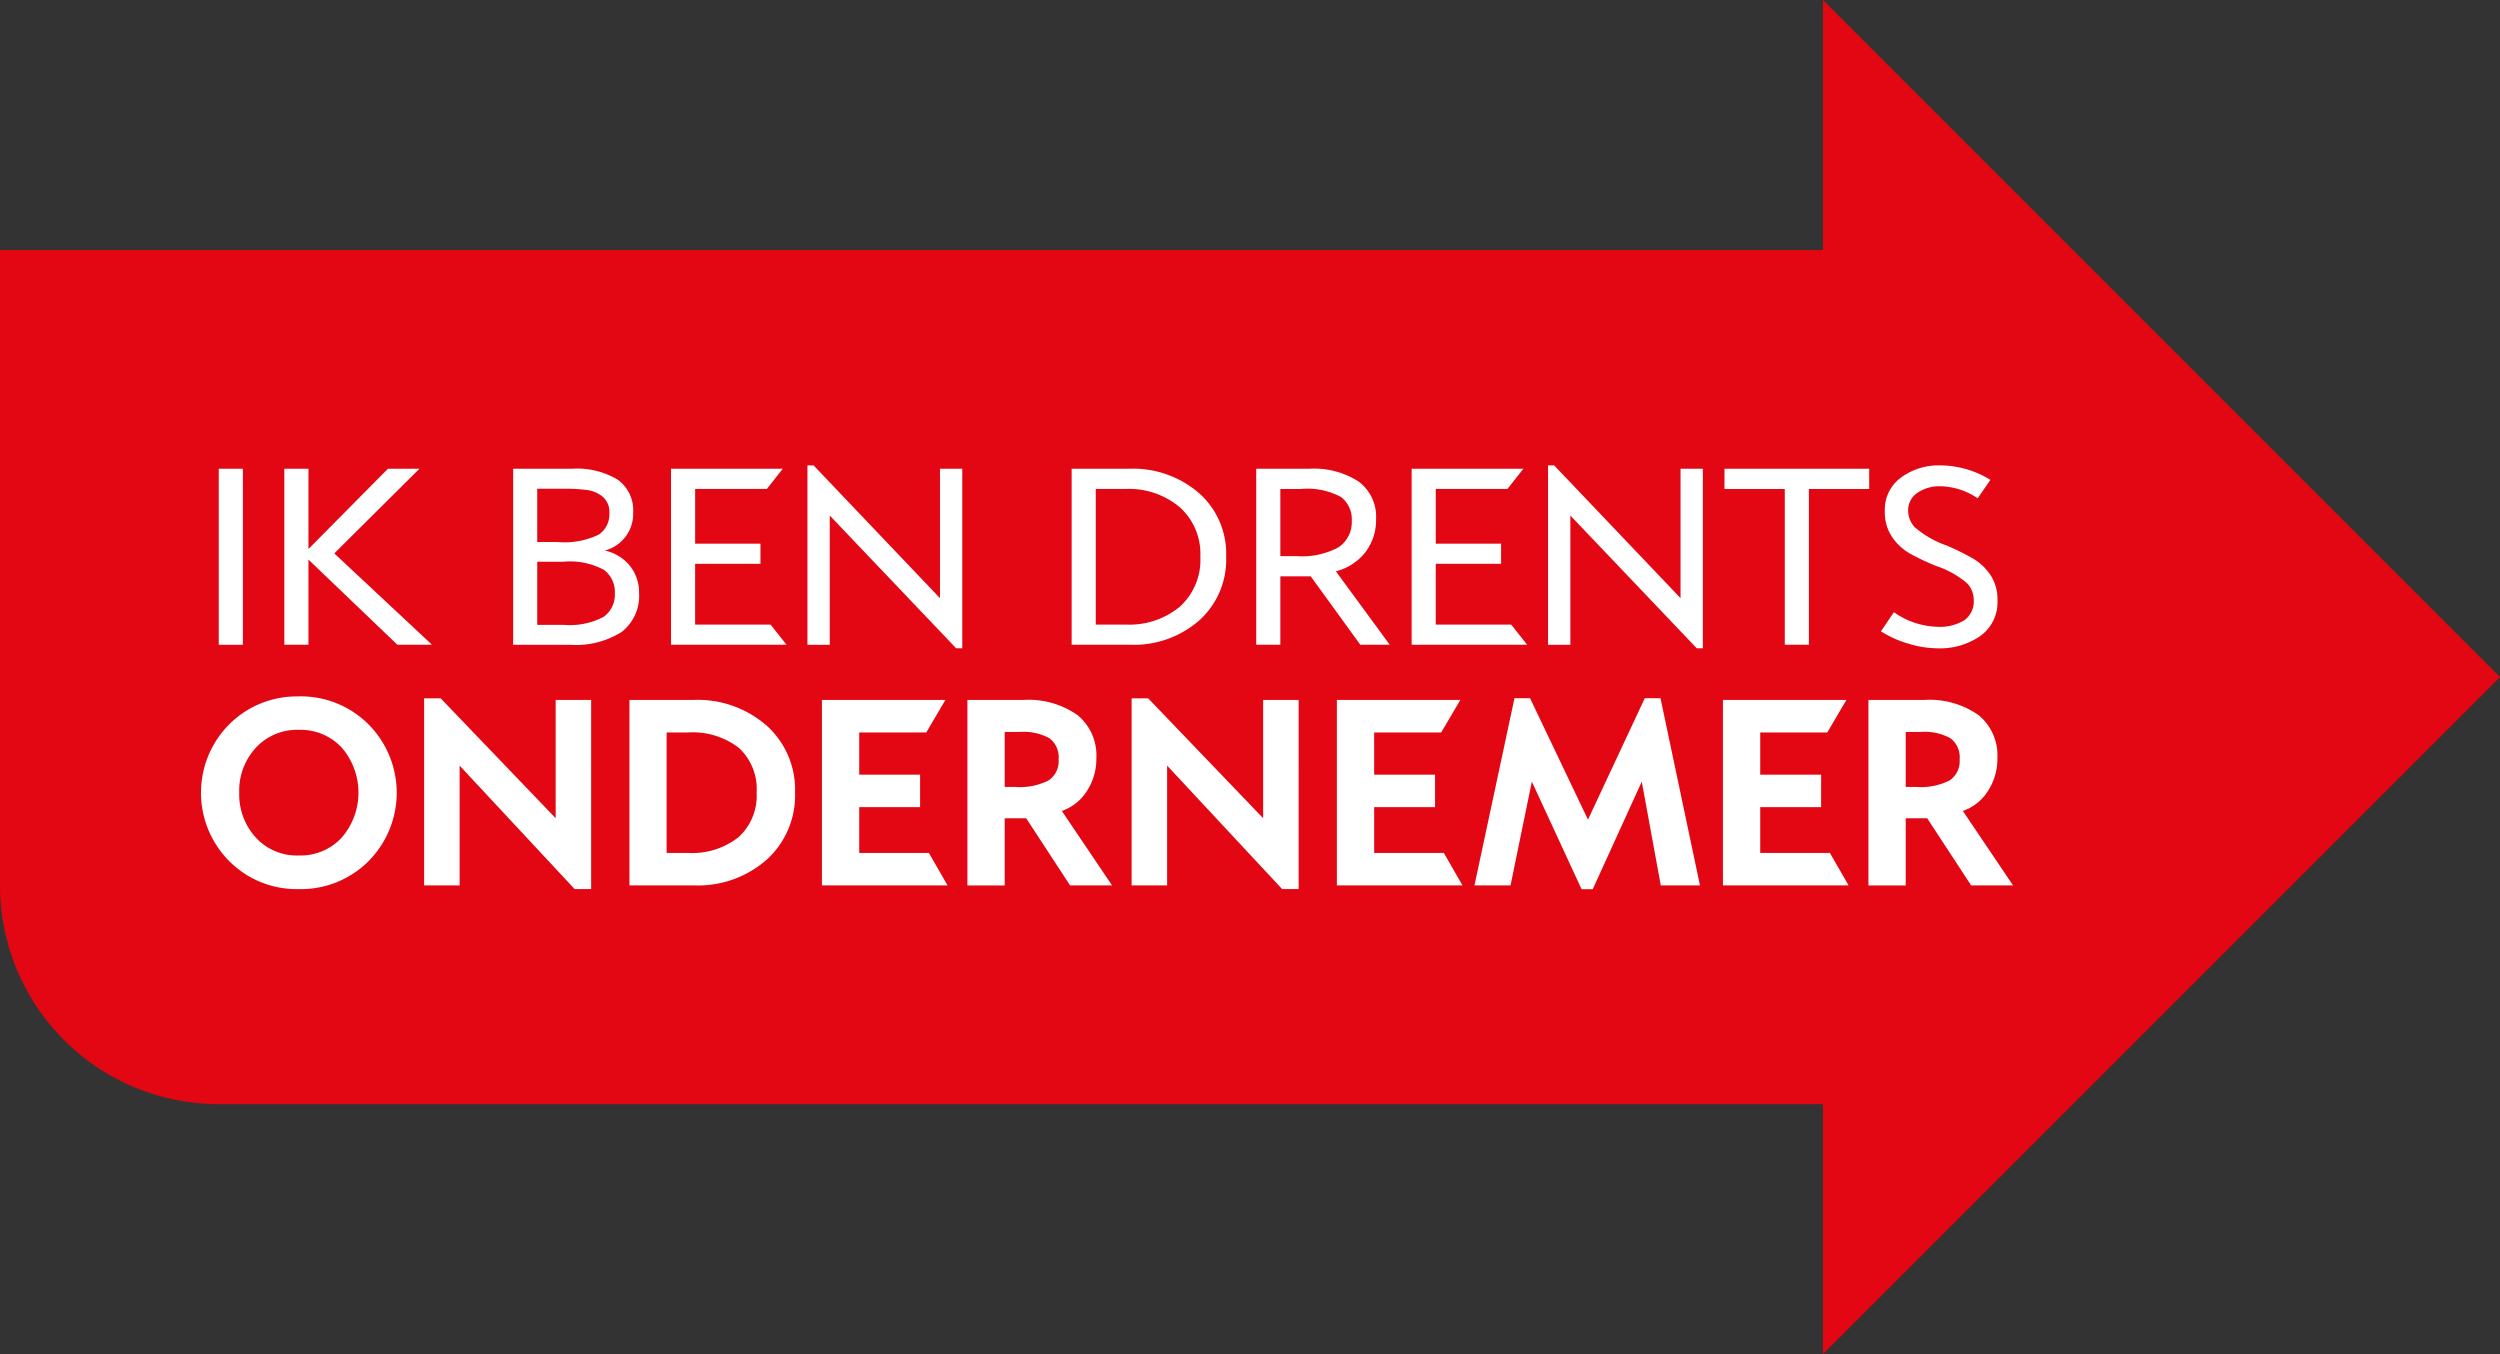 <?xml version="1.0" encoding="UTF-8"?>
<svg class="logo__image text-red-600" xmlns="http://www.w3.org/2000/svg" xmlns:xlink="http://www.w3.org/1999/xlink" width="188.309" height="102" viewBox="0 0 188.309 102">
    <rect x="0" y="0" width="188.309" height="102" fill="#333333" stroke="none"/>
    <style>
        .cls-1 {
            fill: #e30613;
        }
        .cls-2 {
            fill: #fff;
        }
    </style>
    <g transform="translate(0 0)">
        <g transform="translate(0 0)">
            <path class="logo_top cls-1" d="M 188.309 51 l -51 -51 V 18.831 H 0 V 51 H 138 V 51 Z" transform="translate(0 0)" ></path>
            <path class="logo_bottom cls-1" d="M 188.309 51 H 0 V 66.693 A 16.477 16.477 0 0 0 16.478 83.169 H 137.309 V 102 Z" transform="translate(0 0)" ></path>
            <rect width="1.817" height="13.261" transform="translate(16.478 35.307)" fill="#fff"></rect>
            <path d="M22.37,31.8H19.763l-6.7-6.415V31.8H11.247V18.541h1.817v6.046l5.987-6.046h2.373l-6.415,6.377Z" transform="translate(10.17 16.766)" fill="#fff"></path>
            <path d="M22.113,30.3H24.1a5.439,5.439,0,0,0,3.018-.606,2.041,2.041,0,0,0,.84-1.767,2.07,2.07,0,0,0-.826-1.773,5.4,5.4,0,0,0-3.032-.609H22.113Zm0-6.24h1.5a5.991,5.991,0,0,0,3.14-.56,1.841,1.841,0,0,0,.794-1.6,1.511,1.511,0,0,0-.512-1.259,2.368,2.368,0,0,0-1.19-.5,12.873,12.873,0,0,0-1.714-.093H22.113Zm5.1.646A3.318,3.318,0,0,1,29.1,25.865a3.182,3.182,0,0,1,.684,2.022,3.445,3.445,0,0,1-1.3,2.938,6.427,6.427,0,0,1-3.887.977H20.3V18.541H24.71a5.982,5.982,0,0,1,3.471.826,2.841,2.841,0,0,1,1.158,2.476A2.852,2.852,0,0,1,27.21,24.7" transform="translate(18.353 16.766)" fill="#fff"></path>
            <path d="M35.243,31.8h-8.7V18.541h8.417l-1.2,1.523h-5.4v4.121H33.28V25.7H28.359v4.58h5.682Z" transform="translate(24.001 16.766)" fill="#fff"></path>
            <path d="M43.6,32.186H43.14l-9.521-10v9.735h-1.68V18.409H32.4l9.521,10V18.662H43.6Z" transform="translate(28.881 16.646)" fill="#fff"></path>
            <path d="M44.206,30.279h2.245a5.966,5.966,0,0,0,4.1-1.358,4.763,4.763,0,0,0,1.533-3.759,4.717,4.717,0,0,0-1.558-3.727,5.943,5.943,0,0,0-4.077-1.371H44.206ZM42.389,18.541h4.355a7.6,7.6,0,0,1,5.223,1.82,6.094,6.094,0,0,1,2.06,4.8,6.153,6.153,0,0,1-2.036,4.814A7.481,7.481,0,0,1,46.8,31.8H42.389Z" transform="translate(38.331 16.766)" fill="#fff"></path>
            <path d="M51.507,25.124h1.221A5.768,5.768,0,0,0,55.9,24.45a2.269,2.269,0,0,0,.986-2,2.1,2.1,0,0,0-.8-1.773,5.323,5.323,0,0,0-3.043-.611H51.507ZM59.748,31.8H57.532l-3.74-5.157H51.507V31.8H49.69V18.541h4a6.184,6.184,0,0,1,3.715.967,3.3,3.3,0,0,1,1.312,2.832,3.986,3.986,0,0,1-.794,2.476,4.1,4.1,0,0,1-2.232,1.451Z" transform="translate(44.933 16.766)" fill="#fff"></path>
            <path d="M64.538,31.8h-8.7V18.541h8.417l-1.2,1.523h-5.4v4.121h4.921V25.7H57.654v4.58h5.682Z" transform="translate(50.492 16.766)" fill="#fff"></path>
            <path d="M72.894,32.186h-.459l-9.521-10v9.735h-1.68V18.409h.459l9.521,10V18.662h1.68Z" transform="translate(55.371 16.646)" fill="#fff"></path>
            <path d="M79.111,20.065h-4.54V31.8H72.754V20.065H68.212V18.541h10.9Z" transform="translate(61.682 16.766)" fill="#fff"></path>
            <path d="M81.69,20.888a5.135,5.135,0,0,0-2.8-.908,2.944,2.944,0,0,0-1.737.493,1.564,1.564,0,0,0-.7,1.352,1.853,1.853,0,0,0,.48,1.221,7.235,7.235,0,0,0,2.392,1.386,19.286,19.286,0,0,1,2.007.986,4.149,4.149,0,0,1,1.308,1.226,3.3,3.3,0,0,1,.541,1.939,3.122,3.122,0,0,1-1.264,2.655,5.345,5.345,0,0,1-3.294.948,7.587,7.587,0,0,1-2.154-.352,7.9,7.9,0,0,1-2.064-.927l.975-1.445a5.884,5.884,0,0,0,3.243,1.1,3.54,3.54,0,0,0,2.079-.5,1.755,1.755,0,0,0,.693-1.52,1.857,1.857,0,0,0-.468-1.221,6.881,6.881,0,0,0-2.363-1.337,17.137,17.137,0,0,1-2.007-.952,4.116,4.116,0,0,1-1.312-1.226,3.366,3.366,0,0,1-.548-1.982A2.974,2.974,0,0,1,75.9,19.336a4.766,4.766,0,0,1,2.988-.927A7.2,7.2,0,0,1,82.648,19.5Z" transform="translate(67.275 16.647)" fill="#fff"></path>
            <g class="">
                <path class="cls-2" d="M15.316,39.53a4.218,4.218,0,0,0,3.241-1.354,5.185,5.185,0,0,0,0-6.764,4.232,4.232,0,0,0-3.241-1.346,4.219,4.219,0,0,0-3.23,1.346,4.757,4.757,0,0,0-1.255,3.374,4.834,4.834,0,0,0,1.24,3.386,4.19,4.19,0,0,0,3.245,1.358m0-11.985a7.21,7.21,0,0,1,5.237,2.093,7.31,7.31,0,0,1,.011,10.325,7.192,7.192,0,0,1-5.248,2.1,7.163,7.163,0,0,1-5.231-2.1,7.3,7.3,0,0,1,0-10.319,7.191,7.191,0,0,1,5.231-2.093" transform="translate(7.189 24.908)" ></path>
                <path class="cls-2" d="M29.357,41.993H28.114l-8.664-9.3v9.022H16.776V27.622h1.245l8.663,9.032V27.745h2.674Z" transform="translate(15.17 24.977)" ></path>
                <path class="cls-2" d="M27.7,39.209h1.575a5.657,5.657,0,0,0,3.847-1.188,4.228,4.228,0,0,0,1.358-3.359A4.218,4.218,0,0,0,33.146,31.3a5.726,5.726,0,0,0-3.868-1.162H27.7ZM24.9,27.686H29.72a7.887,7.887,0,0,1,5.519,1.939,6.486,6.486,0,0,1,2.135,5.037,6.534,6.534,0,0,1-2.123,5.046,7.833,7.833,0,0,1-5.509,1.948H24.9Z" transform="translate(22.512 25.035)" ></path>
                <path class="cls-2" d="M41.975,41.656H32.511V27.687h9.3L40.37,30.134H35.32v3.18h4.587v2.447H35.32v3.447h5.246Z" transform="translate(29.399 25.036)" ></path>
                <path class="cls-2" d="M41.075,34.24h.8a4.819,4.819,0,0,0,2.5-.489,1.735,1.735,0,0,0,.76-1.579,1.79,1.79,0,0,0-.7-1.605,4.07,4.07,0,0,0-2.226-.472H41.075Zm8.087,7.417H46L42.692,36.6H41.075v5.062H38.266V27.687h4.2a6.4,6.4,0,0,1,4.094,1.141,3.92,3.92,0,0,1,1.419,3.241,4.427,4.427,0,0,1-.714,2.479,3.651,3.651,0,0,1-1.887,1.5Z" transform="translate(34.603 25.036)" ></path>
                <path class="cls-2" d="M57.342,41.993H56.1l-8.664-9.3v9.022H44.761V27.622h1.245l8.663,9.032V27.745h2.674Z" transform="translate(40.476 24.977)" ></path>
                <path class="cls-2" d="M62.344,41.656H52.88V27.687h9.3l-1.442,2.447h-5.05v3.18h4.587v2.447H55.689v3.447h5.246Z" transform="translate(47.818 25.036)" ></path>
                <path class="cls-2" d="M75.309,41.716H72.357L70.925,33.9l-3.692,8.1h-.844l-3.744-8.1L61.04,41.716H58.323l3.014-14.1H62.51l4.363,9.146,4.279-9.146h1.184Z" transform="translate(52.739 24.976)" ></path>
                <path class="cls-2" d="M77.615,41.656H68.151V27.687h9.3L76.01,30.134H70.96v3.18h4.587v2.447H70.96v3.447h5.246Z" transform="translate(61.627 25.036)" ></path>
                <path class="cls-2" d="M76.715,34.24h.8a4.819,4.819,0,0,0,2.5-.489,1.735,1.735,0,0,0,.76-1.579,1.79,1.79,0,0,0-.7-1.605,4.07,4.07,0,0,0-2.226-.472H76.715ZM84.8,41.657H81.643L78.332,36.6H76.715v5.062H73.906V27.687h4.2A6.4,6.4,0,0,1,82.2,28.828a3.92,3.92,0,0,1,1.419,3.241,4.427,4.427,0,0,1-.714,2.479,3.651,3.651,0,0,1-1.887,1.5Z" transform="translate(66.831 25.036)" ></path>
            </g>
        </g>
    </g>
</svg>
